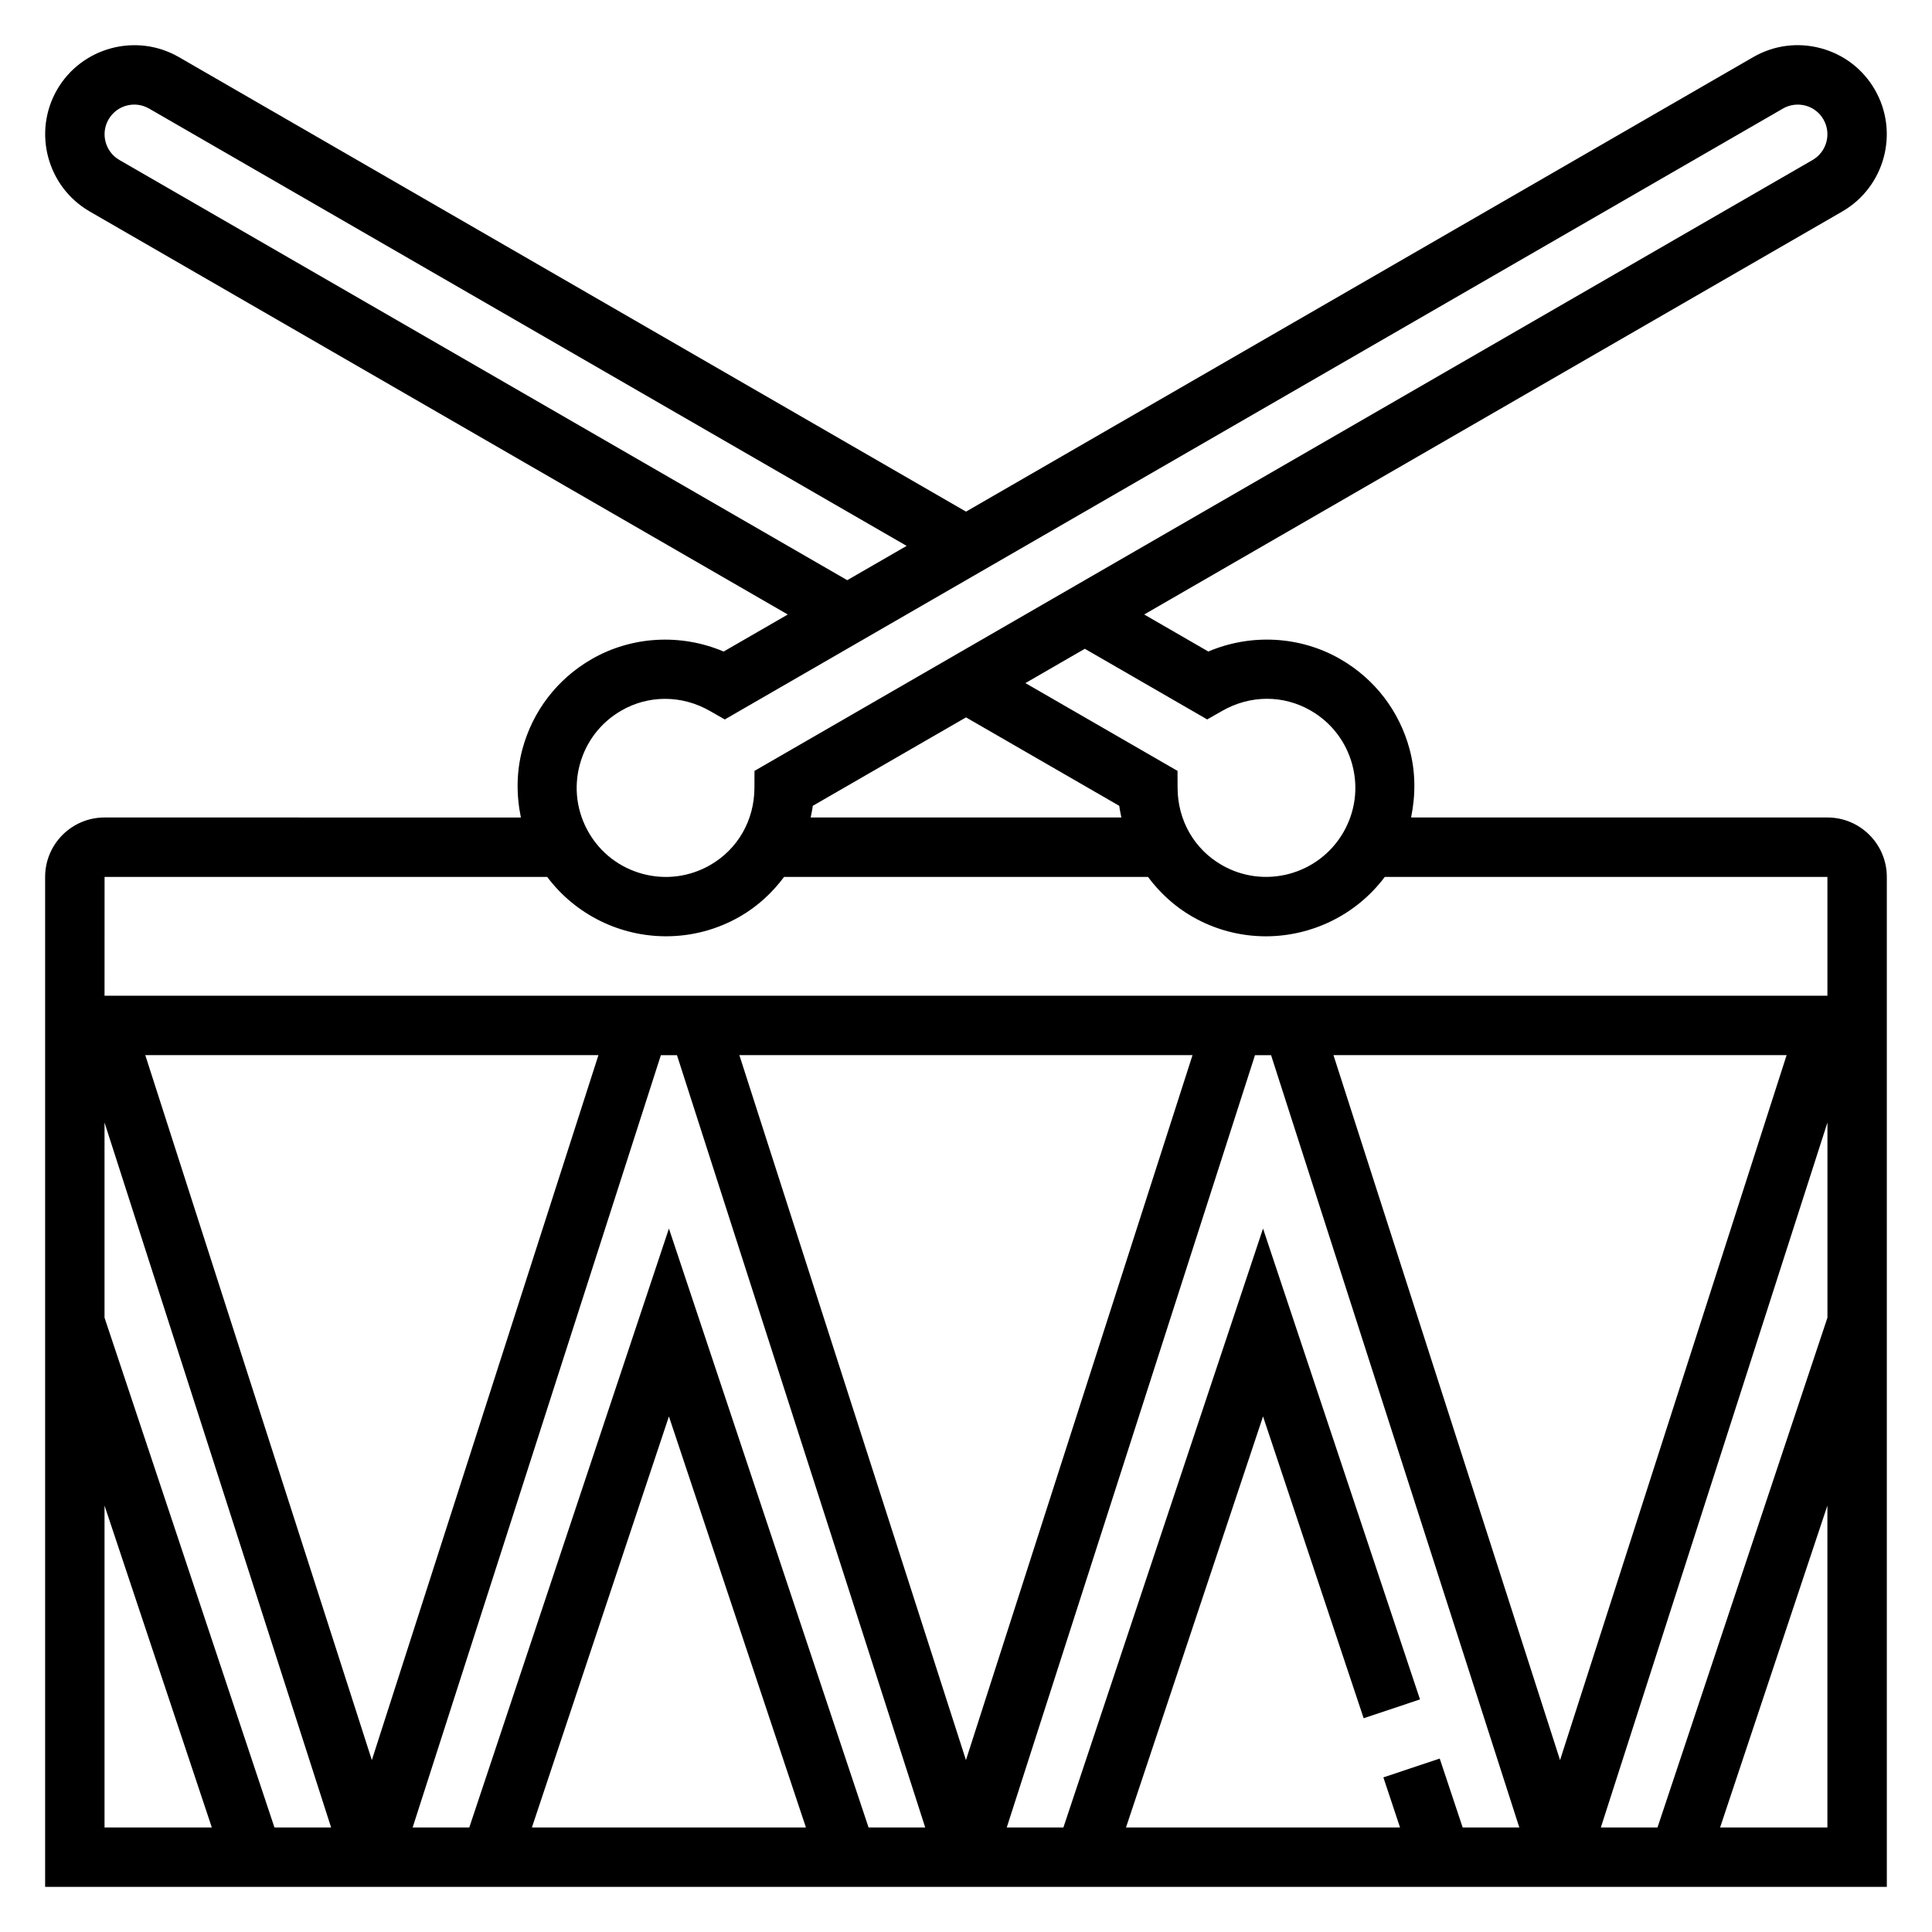 <?xml version="1.0" encoding="UTF-8"?>
<!-- Uploaded to: ICON Repo, www.iconrepo.com, Generator: ICON Repo Mixer Tools -->
<svg fill="#000000" width="800px" height="800px" version="1.1" viewBox="144 144 512 512" xmlns="http://www.w3.org/2000/svg">
 <path d="m628.29 360.64h-110.34c1.219-5.918 1.219-12.051-0.387-18.059-2.723-10.156-9.234-18.641-18.344-23.898-10.66-6.148-23.695-6.824-35-2.023l-16.996-9.816 185-106.8c11.273-6.519 15.145-20.988 8.637-32.266-3.148-5.465-8.242-9.367-14.336-10.996-6.086-1.629-12.461-0.797-17.918 2.363l-208.6 120.44-208.61-120.46c-11.258-6.484-25.75-2.629-32.27 8.645-6.5 11.281-2.629 25.75 8.645 32.27l185 106.81-16.996 9.816c-11.305-4.801-24.332-4.125-35 2.023-9.109 5.258-15.617 13.746-18.344 23.898-1.605 6.008-1.605 12.137-0.387 18.059l-110.34-0.004c-8.684 0-15.742 7.062-15.742 15.742v267.65h488.07l-0.004-220.42v-47.23c0-8.684-7.062-15.746-15.742-15.746zm-164.37-25.984 3.93-2.242c7.453-4.273 16.23-4.305 23.516-0.094 5.465 3.148 9.367 8.25 11.004 14.336 1.629 6.094 0.797 12.453-2.363 17.918-6.519 11.289-20.988 15.168-32.25 8.652-7.289-4.203-11.652-11.84-11.684-20.414l-0.016-4.519-40.312-23.266 15.742-9.094zm-63.918-0.543 40.613 23.441c0.125 1.039 0.355 2.062 0.559 3.086h-82.34c0.203-1.023 0.434-2.039 0.559-3.086zm-224.35-147.71c-3.762-2.164-5.059-6.988-2.887-10.746 2.164-3.769 6.988-5.059 10.754-2.879l200.75 115.89-15.742 9.086zm121.99 160.26c1.629-6.094 5.543-11.188 10.996-14.336 3.613-2.094 7.606-3.125 11.609-3.125 4.07 0 8.164 1.07 11.902 3.219l3.93 2.242 280.4-161.88c1.82-1.066 3.953-1.32 5.977-0.801 2.031 0.543 3.731 1.844 4.777 3.668 2.172 3.762 0.875 8.59-2.883 10.754l-280.4 161.89-0.016 4.519c-0.031 8.574-4.402 16.207-11.684 20.414-5.465 3.148-11.824 3.992-17.918 2.363-6.094-1.637-11.188-5.543-14.336-11.004-3.148-5.469-3.984-11.828-2.356-17.922zm-125.93 29.727h117.3c7.59 10.125 19.398 15.742 31.512 15.734 6.676 0 13.438-1.691 19.617-5.258 4.629-2.676 8.527-6.289 11.652-10.477h96.434c3.117 4.188 7.023 7.801 11.652 10.477 6.172 3.566 12.93 5.266 19.594 5.266 12.113-0.008 23.922-5.621 31.512-15.742h117.3v31.488h-456.58zm456.58 116.8-45.039 135.11h-15.012l60.051-186.82zm-102.75 116.85-14.934 4.984 4.414 13.273h-72.621l36.316-108.93 26.664 79.98 14.934-4.984-41.598-124.78-52.906 158.72h-15.012l65.785-204.67h4.266l65.785 204.67h-15.012zm-204.27-140.46-52.906 158.72h-15.012l65.785-204.67h4.266l65.785 204.67h-15.012zm36.309 158.72h-72.621l36.312-108.93zm-185.88-186.82 60.047 186.82h-15.012l-45.035-135.11zm10.801-17.855h120.09l-60.047 186.82zm157.44 0h120.09l-60.043 186.82zm217.49 186.82-60.047-186.82h120.09zm-385.73-67.457 28.434 85.312h-28.434zm428.14 85.312 28.438-85.312v85.312z"/>
</svg>
